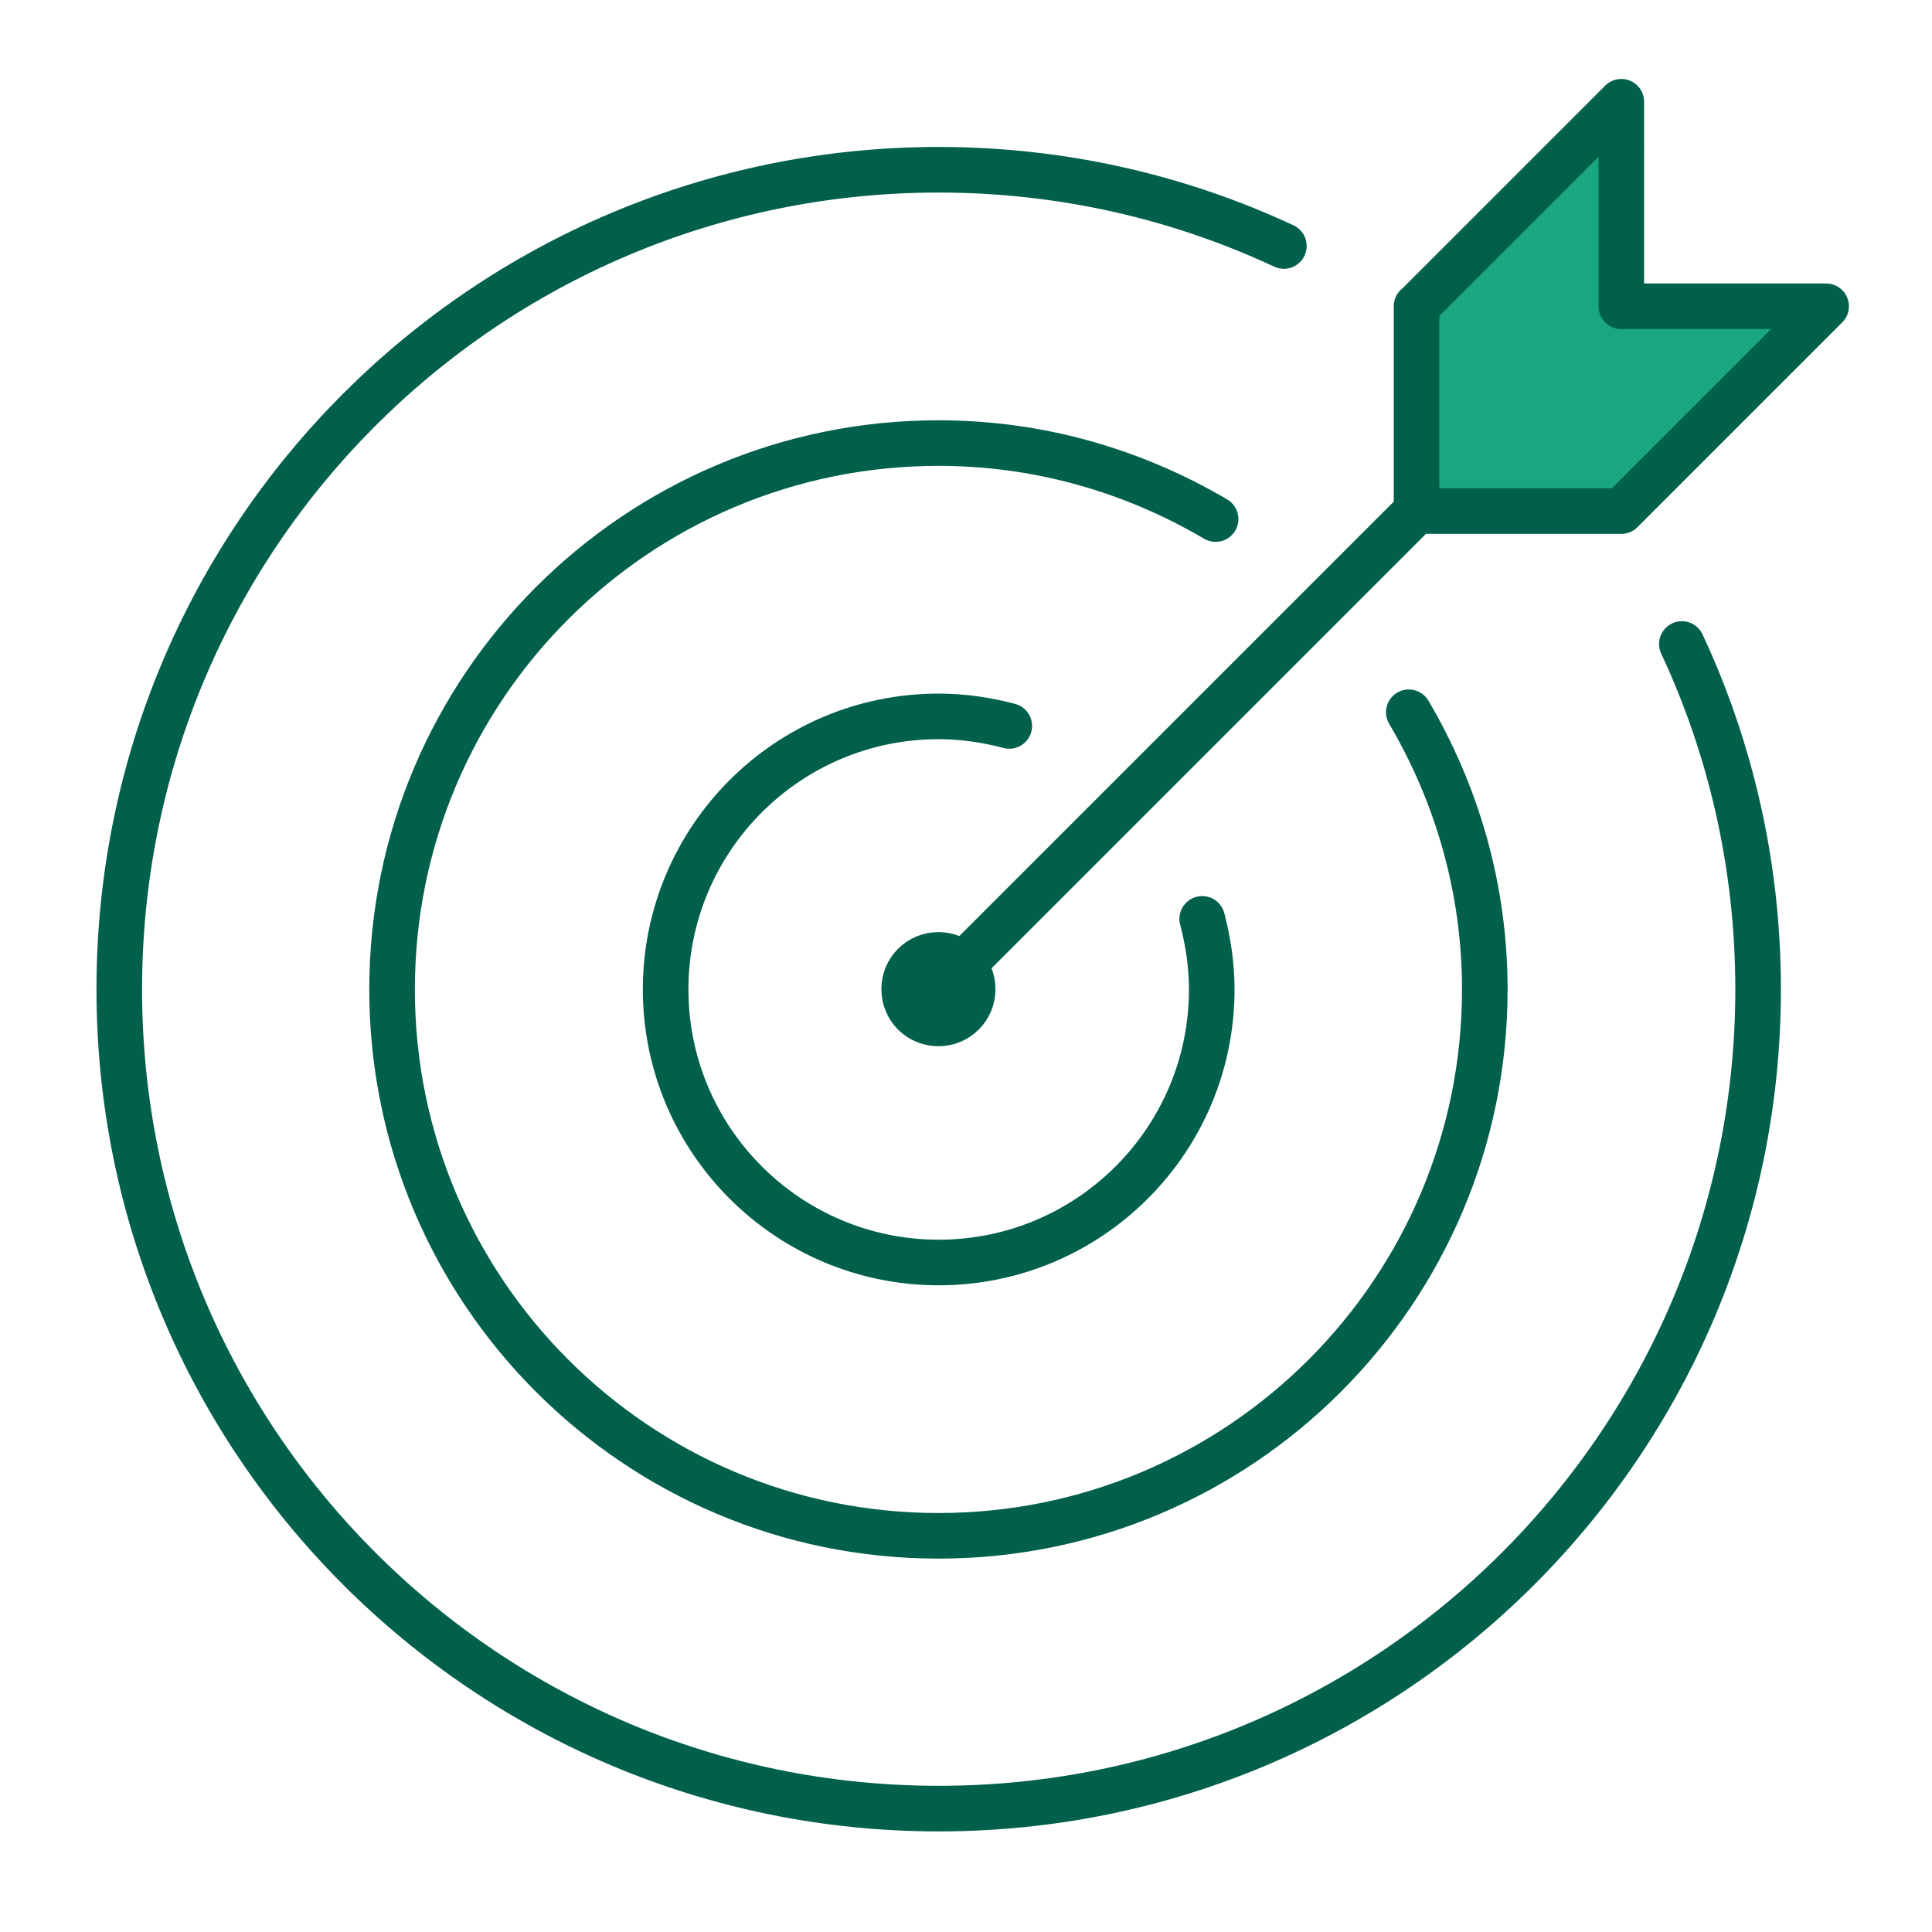 <?xml version="1.0" encoding="UTF-8"?>
<svg id="Layer_1" data-name="Layer 1" xmlns="http://www.w3.org/2000/svg" xmlns:xlink="http://www.w3.org/1999/xlink" viewBox="0 0 75 75">
  <defs>
    <style>
      .cls-1, .cls-2 {
        fill: none;
      }

      .cls-3 {
        clip-path: url(#clippath);
      }

      .cls-4 {
        fill: #18a683;
      }

      .cls-2 {
        stroke: #01604b;
        stroke-linecap: round;
        stroke-linejoin: round;
        stroke-width: 1.77px;
      }
    </style>
    <clipPath id="clippath">
      <rect class="cls-1" x="3.31" y="2.62" width="68.93" height="68.93"/>
    </clipPath>
  </defs>
  <g class="cls-3">
    <path class="cls-4" d="m62.59,4.06c0,1.11-8.05,8.35-8.05,8.35l1.13,6.68,7.35.06,7.88-7.24-8.32-.3v-7.54Z"/>
    <path class="cls-2" d="m39.18,28.18c-.87-.23-1.79-.37-2.74-.37-5.86,0-10.6,4.75-10.6,10.6s4.75,10.6,10.6,10.6,10.6-4.75,10.6-10.6c0-.95-.14-1.86-.37-2.74m.52-15.52c-3.16-1.86-6.82-2.95-10.76-2.95-11.71,0-21.21,9.5-21.21,21.21s9.5,21.21,21.21,21.21,21.21-9.5,21.21-21.21c0-3.93-1.09-7.6-2.95-10.76m-4.85-18.1c-4.07-1.9-8.61-2.96-13.4-2.96-17.57,0-31.81,14.24-31.81,31.81s14.24,31.81,31.81,31.81,31.81-14.24,31.81-31.81c0-4.79-1.06-9.33-2.96-13.4m-27.53,13.4c0,.73-.59,1.33-1.33,1.33s-1.33-.59-1.33-1.33.59-1.33,1.33-1.33,1.33.59,1.33,1.33Zm17.23-26.51v7.95h7.95l7.95-7.95h-7.95V3.95l-7.95,7.95Zm-18.56,26.51l18.56-18.56"/>
  </g>
</svg>